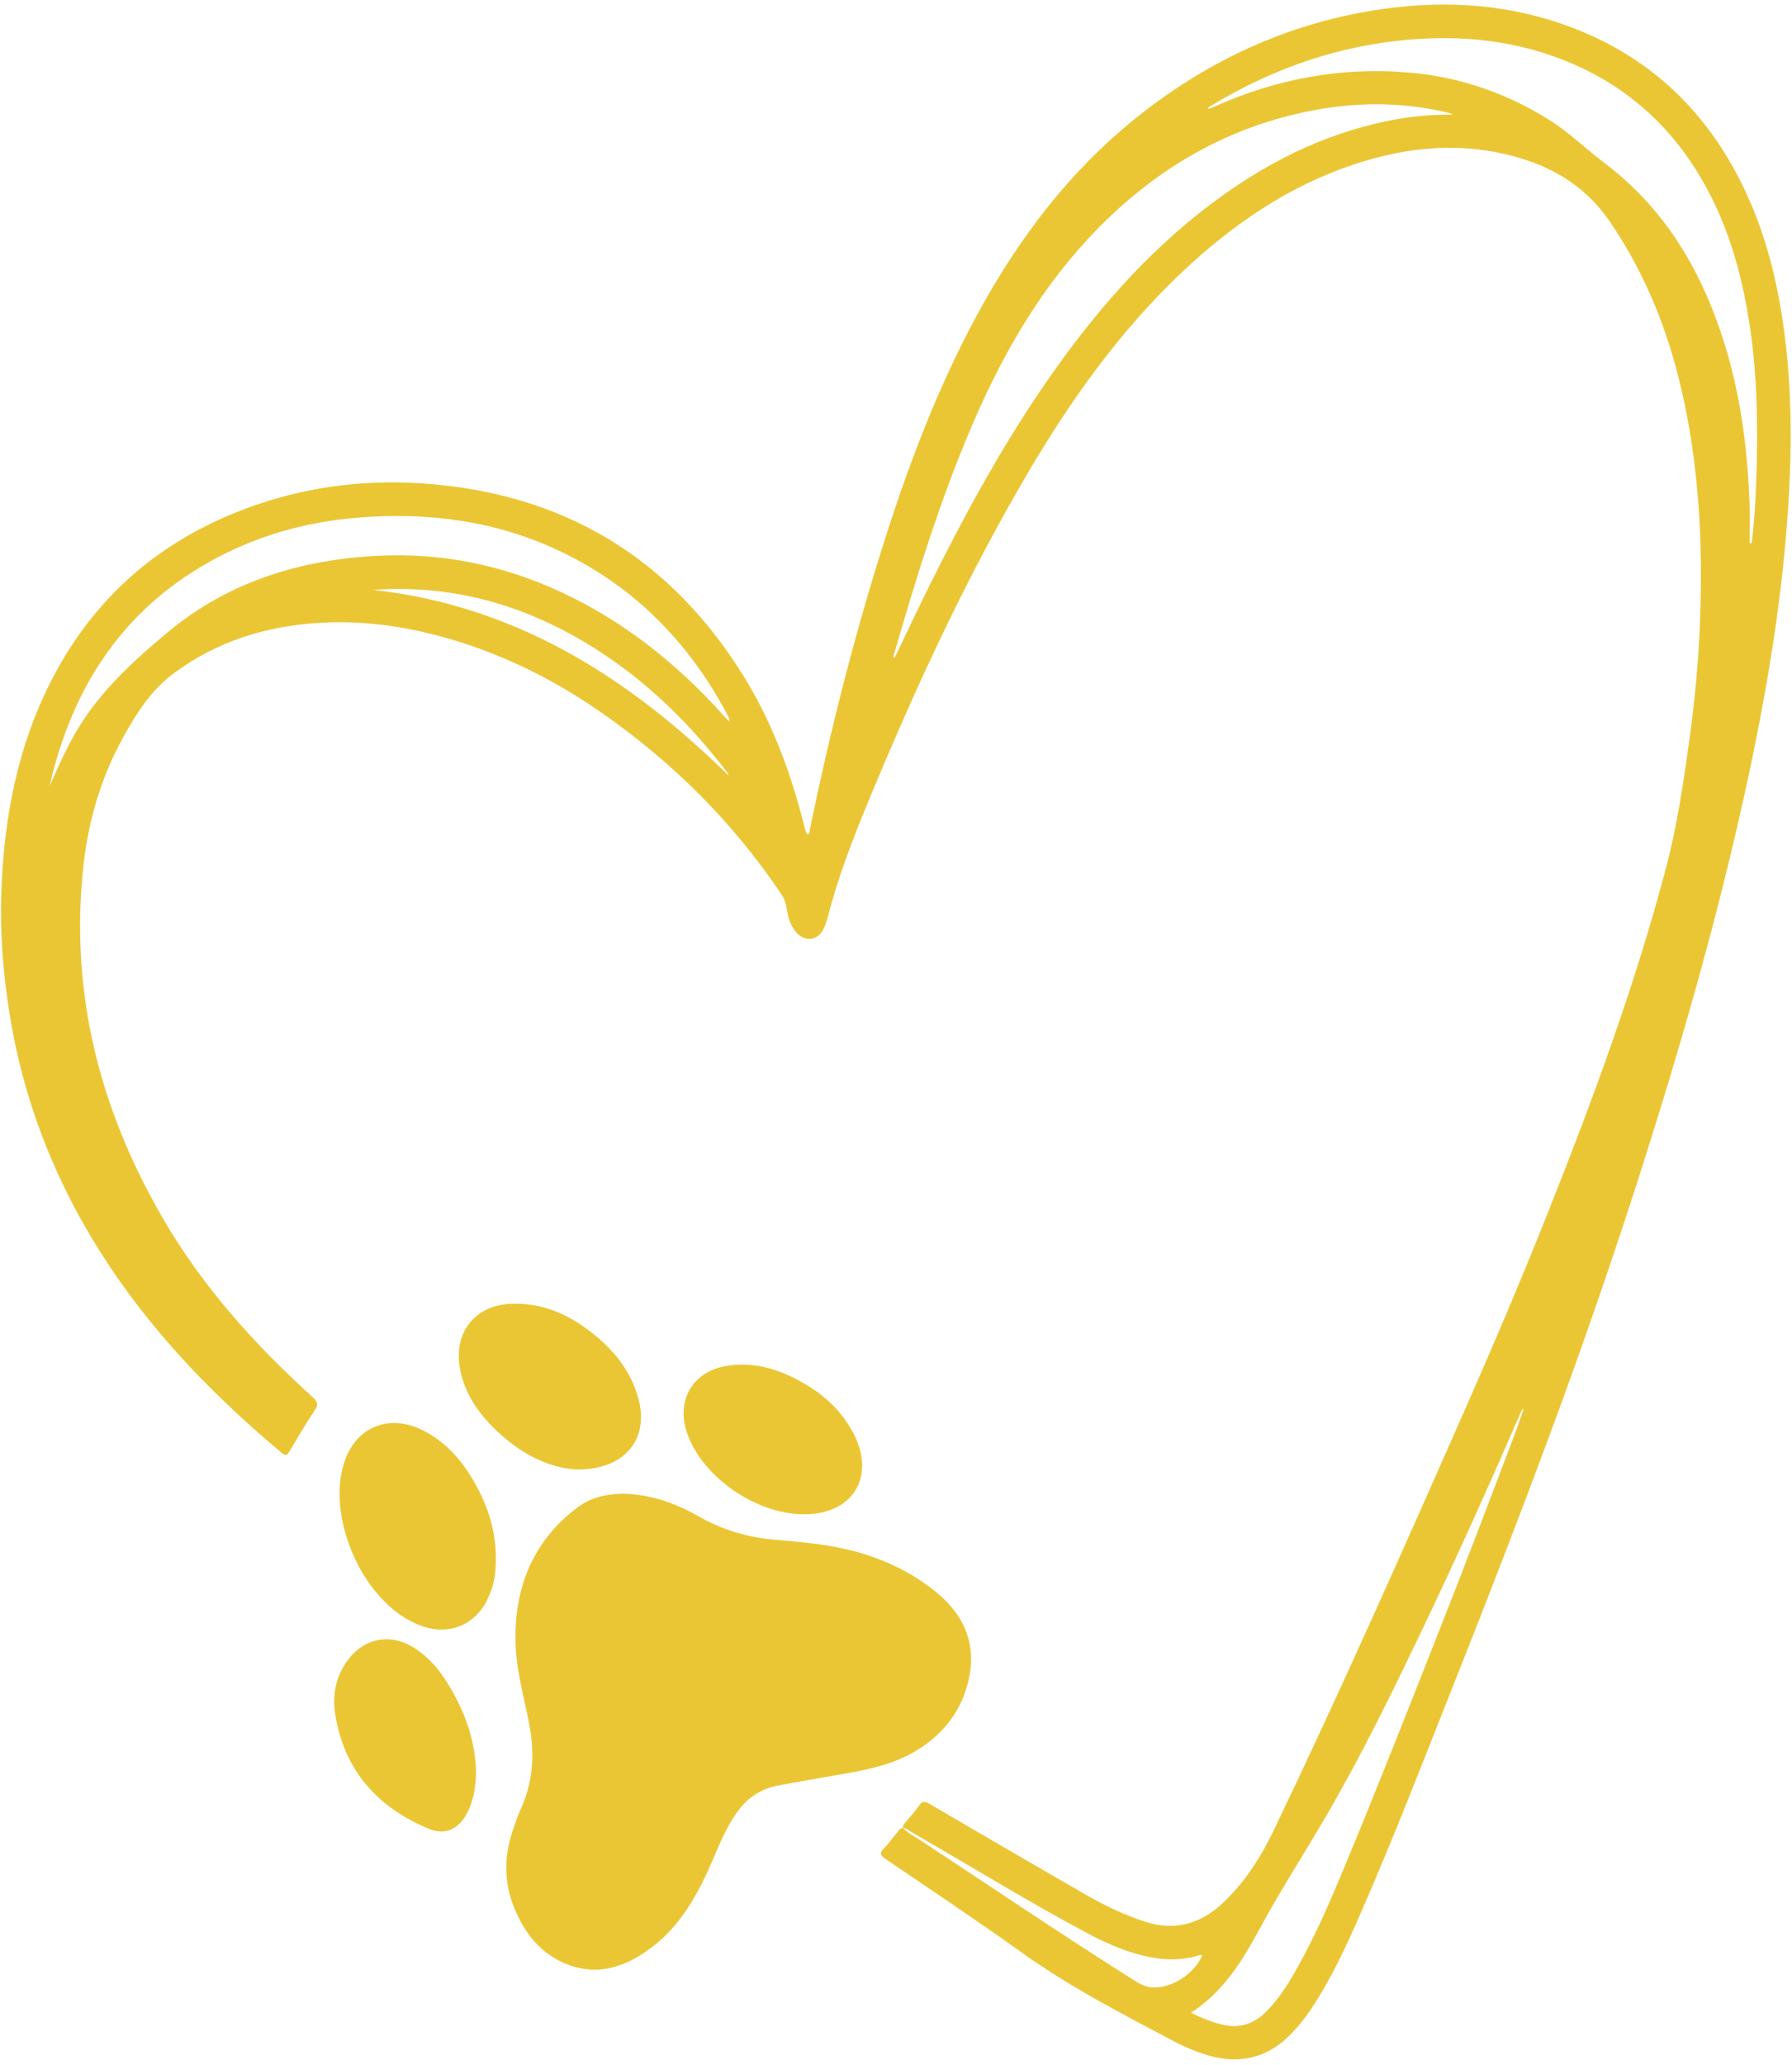 <?xml version="1.0" encoding="UTF-8" standalone="no"?><svg xmlns="http://www.w3.org/2000/svg" xmlns:xlink="http://www.w3.org/1999/xlink" fill="#ebc634" height="1037.5" preserveAspectRatio="xMidYMid meet" version="1" viewBox="-0.5 -2.3 900.9 1037.5" width="900.9" zoomAndPan="magnify"><g id="change1_1"><path d="M453.48,916.24c-0.16-1.28,0.53-2.15,1.3-3.07c2.34-2.76,4.79-5.46,6.85-8.42c1.61-2.32,2.93-2.08,5.13-0.8 c26.09,15.25,52.2,30.49,78.4,45.54c9.51,5.46,19.37,10.25,29.87,13.65c15.08,4.88,27.9,1.28,39.29-9.42 c11.26-10.57,19.21-23.24,25.84-37.08c33.37-69.64,64.71-140.18,95.86-210.82c14.49-32.86,28.55-65.91,41.82-99.28 c22.55-56.68,43.67-113.86,59.26-172.93c5.6-21.24,8.76-42.95,11.77-64.67c2.79-20.13,4.64-40.36,5.36-60.66 c0.68-19.5,0.57-38.99-0.96-58.47c-1.93-24.62-5.77-48.87-12.68-72.6c-7.13-24.47-17.49-47.33-32.01-68.47 c-13.04-18.98-31.33-28.8-52.91-33.72c-25.4-5.79-50.35-2.98-74.83,5.07c-33.26,10.93-61.43,30.18-86.69,53.96 c-31.83,29.97-56.83,65.25-78.81,102.78c-28.17,48.1-51.88,98.4-73.53,149.7c-9.93,23.53-19.75,47.1-26.15,71.92 c-0.52,2.02-1.23,4.03-2.12,5.92c-2.86,5.99-9.3,6.75-13.7,1.8c-3.29-3.69-4.24-8.25-4.98-12.86c-0.38-2.39-1.26-4.43-2.59-6.41 c-24.41-36.3-54.92-66.56-90.8-91.45c-24.73-17.16-51.44-30.22-80.6-38.06c-19.76-5.31-39.84-7.98-60.27-6.81 c-27.02,1.55-52.12,9.25-74,25.59c-11.15,8.32-18.56,19.97-25.19,31.97c-11.13,20.17-17.53,41.91-20,64.77 c-6.89,63.59,8.18,122.27,40.08,177.07c19.88,34.15,45.92,63.21,75.11,89.57c2.47,2.23,3.19,3.69,1.12,6.75 c-4.51,6.67-8.55,13.65-12.68,20.56c-1.1,1.84-1.81,2.55-3.84,0.85c-41.92-35.07-78.46-74.7-104.25-123.37 c-16.35-30.85-27.32-63.55-32.77-98.09c-3.12-19.78-4.68-39.66-4.03-59.66c1.24-37.85,8.18-74.44,25.87-108.34 c21.36-40.93,54.08-69.03,97.28-85.11c28.46-10.6,57.93-14.57,88.07-12.59c71.3,4.68,125.86,37.47,163.07,98.67 c13.89,22.84,22.86,47.68,29.4,73.47c0.37,1.45,0.52,3,1.6,4.26c0.99-0.29,0.92-1.18,1.07-1.88 c9.79-47.67,21.63-94.81,36.22-141.25c12.6-40.1,27.25-79.38,47.22-116.51c21.42-39.83,48.24-75.25,84.21-103.17 c34.17-26.52,72.41-44.1,115.21-51.11c32.39-5.3,64.54-4.03,95.74,6.82c43.12,14.98,73.54,44.06,92.51,85.36 c10.32,22.47,15.92,46.21,19.06,70.64c3.71,28.85,3.69,57.8,1.8,86.72c-3.45,52.75-12.87,104.6-24.62,156.06 c-13.56,59.39-30.47,117.84-48.96,175.85c-14.2,44.55-29.5,88.71-45.74,132.56c-15.59,42.09-31.78,83.95-48.35,125.66 c-15.67,39.44-30.92,79.05-48,117.91c-7,15.93-14.34,31.69-24.03,46.23c-3.05,4.58-6.46,8.88-10.31,12.82 c-13.48,13.78-29.32,15.57-46.7,8.99c-3.92-1.48-7.82-3.1-11.52-5.06c-26.16-13.88-52.53-27.34-76.73-44.66 c-22.69-16.23-45.92-31.71-69-47.38c-2.64-1.79-2.82-2.92-0.66-5.16c2.42-2.51,4.47-5.39,6.72-8.07c0.8-0.95,1.41-2.22,2.98-2.15 c2.41,2.6,5.6,4.1,8.49,6c36.07,23.71,71.8,47.92,108.33,70.92c2.4,1.51,4.85,2.72,7.73,3.03c9.68,1.05,21.79-6.46,25.82-16.09 c-1.1-0.33-2.04,0.22-3.04,0.47c-6.4,1.64-12.87,2.05-19.43,1.11c-12.54-1.8-24.01-6.62-35.07-12.51 c-29.96-15.96-58.84-33.8-88.25-50.72C456.66,917.55,455.4,916.16,453.48,916.24z M729.91,55.28c-1.05-0.48-1.32-0.66-1.63-0.74 c-0.78-0.23-1.57-0.44-2.36-0.62c-22.91-5.15-45.88-4.96-68.79-0.29c-44.2,9.02-80.65,31.58-111.02,64.46 c-26.25,28.42-44.67,61.71-59.53,97.11c-15.05,35.86-26.57,72.93-37.33,110.25c-0.24,0.85-1.02,1.71-0.05,2.82 c0.61-1.24,1.17-2.38,1.72-3.52c5.32-11.03,10.52-22.12,15.97-33.08c17.9-35.97,37.09-71.21,60.13-104.22 c22.79-32.64,48.62-62.46,80.5-86.66c26.93-20.44,56.38-35.56,89.74-42.35C707.77,56.32,718.39,55.17,729.91,55.28z M879.06,270.6 c0.35,0,0.71,0,1.06,0c1.29-10.48,1.98-21.03,2.32-31.56c0.78-24.4,0.71-48.79-2.62-73.06c-3.05-22.3-8.17-44.03-17.69-64.51 c-16.27-34.98-41.82-60.34-78.15-74.21c-26.99-10.31-54.98-12.25-83.39-8.9c-33.04,3.9-63.59,15.16-92.01,32.34 c-0.64,0.38-1.74,0.47-1.65,1.65c0.12,0.02,0.25,0.09,0.34,0.05c0.55-0.19,1.09-0.38,1.62-0.62 c31.87-14.49,65.19-20.73,100.15-17.52c24.84,2.28,47.73,10.27,68.9,23.42c10.18,6.32,18.67,14.75,28.16,21.9 c23.17,17.48,39.7,39.91,51.25,66.27c14.6,33.31,20.41,68.45,21.68,104.51C879.26,257.11,879.06,263.86,879.06,270.6z M24.42,392.66c0.53-1.15,1.07-2.29,1.57-3.45c3.05-7.06,6.31-14.02,10.01-20.78c11.73-21.47,29.35-37.68,47.77-53.03 c30.52-25.42,66.53-36.47,105.61-38.45c32.16-1.64,62.89,4.62,92.11,18.18c31.18,14.47,57.54,35.38,80.55,60.7 c1.34,1.48,2.68,2.95,4.03,4.43c0.25-1.02,0.02-1.66-0.29-2.25c-19.2-36.87-46.85-65.29-84.52-83.27 c-32.28-15.41-66.58-19.85-101.98-16.97c-26.5,2.16-51.57,9.31-74.8,22.38C60.26,305.03,35.55,343.97,24.42,392.66z M598.3,1008.87 c5.14,2.74,10.03,4.58,15.13,5.89c8.68,2.24,16.1,0.08,22.45-6.2c4.94-4.88,8.9-10.5,12.45-16.42 c10.52-17.56,18.64-36.29,26.51-55.12c15.59-37.32,30.36-74.98,45.25-112.58c14.03-35.43,27.63-71.03,41.09-106.68 c1.55-4.1,2.93-8.25,4.4-12.38c-0.79,0.39-1.13,0.96-1.39,1.57c-14.49,33.39-29.34,66.62-44.95,99.5 c-17.56,36.99-35.33,73.88-56.26,109.11c-10.06,16.94-20.64,33.55-30.04,50.9C624.2,982.56,614.69,998.31,598.3,1008.87z M187.11,294.08c71.68,7.9,128.54,44.02,178.63,93.23c-0.12-0.7-0.37-1.2-0.7-1.63c-21.28-27.86-46.4-51.44-77.18-68.55 C256.53,299.7,223.01,291.48,187.11,294.08z"/><path d="M312.61,748.14c13.98,0.33,26.36,4.7,37.95,11.32c12.11,6.91,25.03,10.7,38.87,11.86c9.42,0.79,18.85,1.63,28.18,3.25 c18.6,3.24,35.78,10.02,50.76,21.6c14.55,11.25,22.29,25.76,18.28,44.64c-3.38,15.91-12.49,27.89-26.37,36.35 c-11.12,6.78-23.52,9.46-36.1,11.66c-11.16,1.95-22.33,3.83-33.46,5.93c-8.5,1.61-15.31,6.02-20.43,13.06 c-6.4,8.79-10,18.97-14.42,28.75c-6.8,15.05-15.1,29.1-28.47,39.32c-13.61,10.4-28.5,15.32-45.12,7.71 c-11.85-5.42-19.26-15.24-24.14-27.06c-5.27-12.75-5.37-25.69-1.01-38.71c1.26-3.76,2.48-7.57,4.13-11.17 c6.38-13.93,7.16-28.29,4.22-43.17c-2.82-14.31-6.89-28.51-6.86-43.18c0.05-26.58,9.54-49.02,31.28-65.31 C296.66,749.93,304.68,748.26,312.61,748.14z"/><path d="M170.2,747.78c0.03-4.81,0.66-9.54,2-14.17c5.33-18.47,22.17-25.97,39.43-17.52c10.15,4.97,17.8,12.73,23.82,22.13 c9.79,15.29,14.91,31.84,12.92,50.18c-0.48,4.45-1.84,8.66-3.76,12.71c-6.18,13.05-19.53,18.45-33.14,13.48 c-9.63-3.52-17.1-9.84-23.5-17.65C177.04,783.55,170.09,764.41,170.2,747.78z"/><path d="M289.22,735.99c-14.77-0.82-29.66-8.86-42.22-21.59c-8.44-8.55-14.71-18.44-16.49-30.62c-2.49-17.01,7.95-30.07,25.17-31 c17.33-0.94,31.83,6.18,44.61,17.17c9.18,7.89,16.3,17.33,19.8,29.15c0.07,0.22,0.14,0.45,0.21,0.67 C326.19,720.3,314.01,736.29,289.22,735.99z"/><path d="M403.46,758.5c-24.6-0.2-51.79-19.46-58.82-41.67c-5.06-15.98,3.34-30,19.81-32.84c14.07-2.43,26.84,1.63,38.86,8.51 c10.52,6.02,19.2,14.04,25,24.86C440.1,739.34,428.4,758.7,403.46,758.5z"/><path d="M238.82,888.01c-0.14,7.37-1.19,14.72-4.95,21.43c-4.14,7.38-10.85,10.35-18.66,7.12c-25.76-10.65-42.48-29.12-47.12-57.16 c-1.63-9.84,0.11-19.37,6.25-27.63c8.33-11.2,21.34-13.67,33.16-6.28c8.45,5.28,14.33,12.94,19.15,21.46 C233.84,859.64,238.49,873.09,238.82,888.01z"/></g></svg>